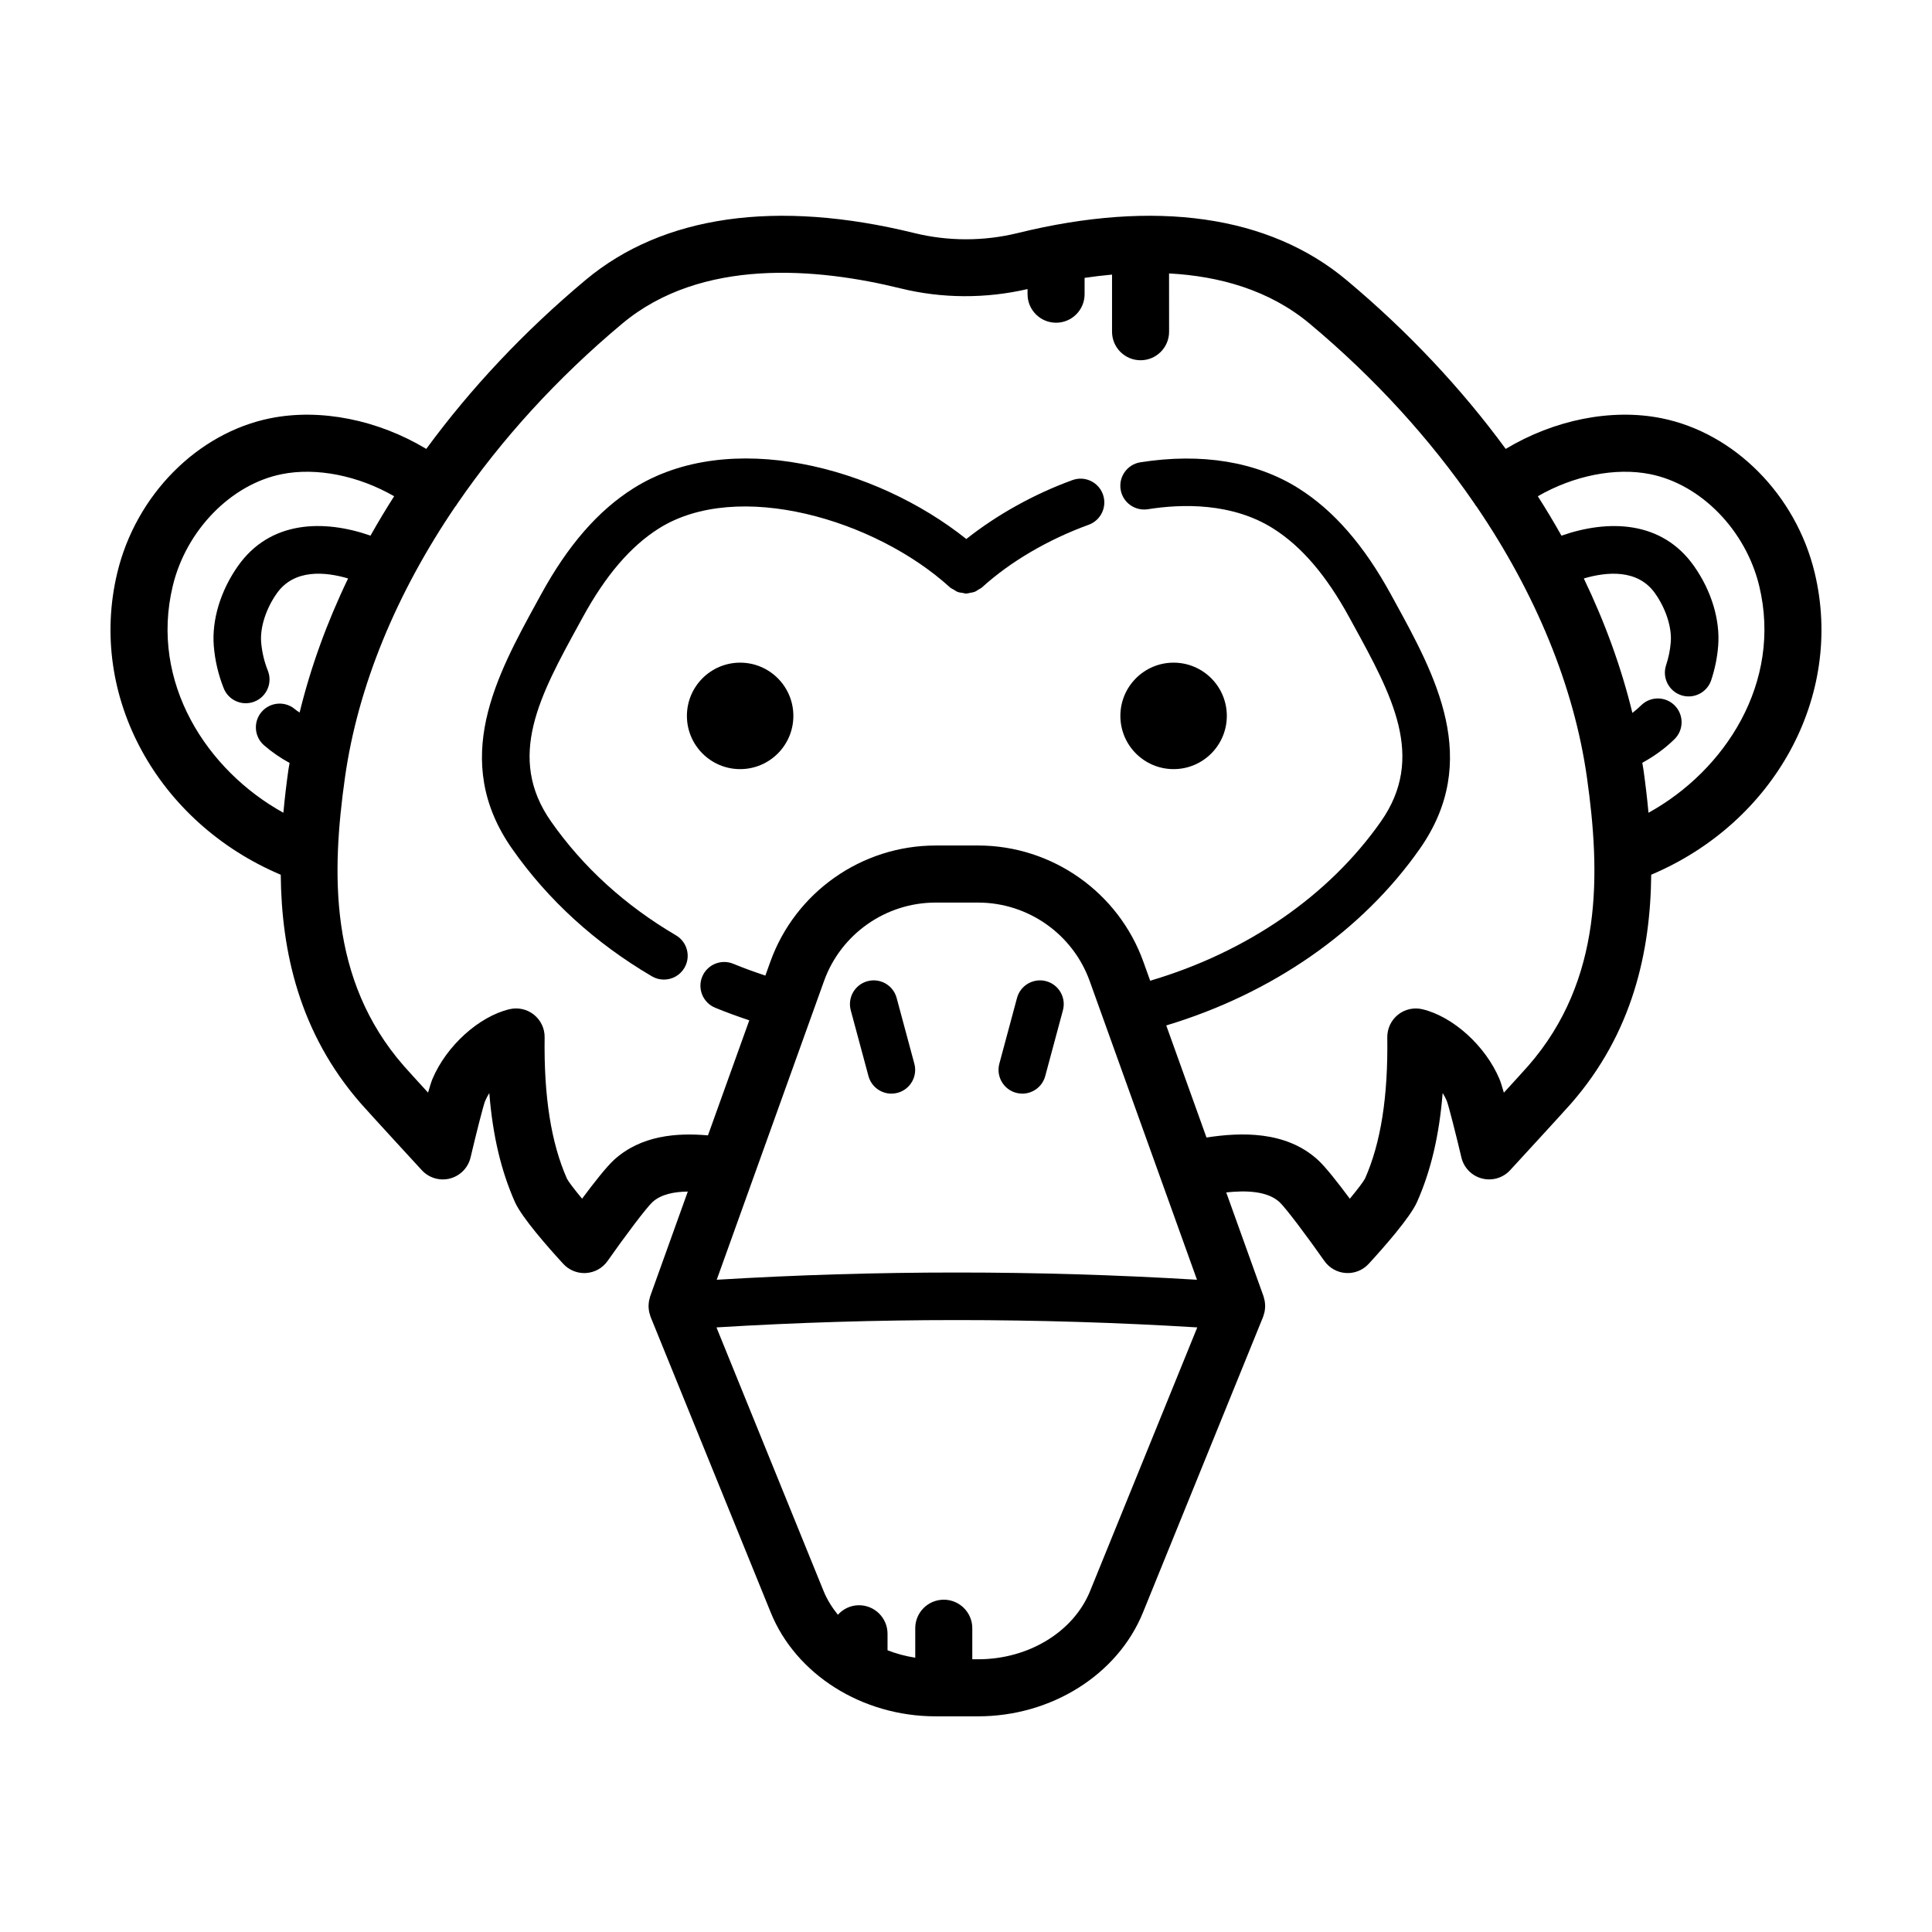 <?xml version="1.0" encoding="UTF-8"?>
<!-- Uploaded to: ICON Repo, www.iconrepo.com, Generator: ICON Repo Mixer Tools -->
<svg fill="#000000" width="800px" height="800px" version="1.1" viewBox="144 144 512 512" xmlns="http://www.w3.org/2000/svg">
 <g>
  <path d="m369.46 411.74 4.691 17.422c0.754 2.812 3.301 4.664 6.074 4.664 0.539 0 1.094-0.07 1.641-0.215 3.356-0.902 5.352-4.359 4.445-7.719l-4.691-17.422c-0.906-3.359-4.344-5.352-7.719-4.445-3.352 0.898-5.34 4.356-4.441 7.715z"/>
  <path d="m413.29 433.61c0.543 0.145 1.098 0.215 1.637 0.215 2.781 0 5.324-1.855 6.074-4.664l4.684-17.422c0.906-3.359-1.09-6.816-4.449-7.719-3.344-0.891-6.816 1.09-7.715 4.445l-4.684 17.422c-0.902 3.367 1.094 6.82 4.453 7.723z"/>
  <path d="m428.21 271.23c-10.398 3.785-20.121 9.281-28.129 15.613-24.031-19.191-62.855-29.477-88.258-13.406-9.332 5.898-17.32 15.078-24.43 28.074l-0.969 1.77c-10.848 19.785-23.145 42.203-6.711 65.652 9.512 13.574 21.973 24.945 37.039 33.801 1.004 0.59 2.102 0.867 3.188 0.867 2.16 0 4.262-1.109 5.438-3.109 1.762-2.996 0.754-6.856-2.238-8.621-13.508-7.934-24.645-18.086-33.109-30.168-11.934-17.035-2.957-33.406 7.445-52.371l0.973-1.777c6.055-11.07 12.637-18.746 20.105-23.477 20.902-13.211 57.461-2.394 77.199 15.586 0.309 0.277 0.68 0.402 1.023 0.613 0.312 0.191 0.594 0.422 0.926 0.559 0.473 0.188 0.969 0.238 1.465 0.301 0.281 0.039 0.543 0.172 0.828 0.172 0.051 0 0.102-0.023 0.152-0.023 0.312-0.004 0.605-0.117 0.91-0.168 0.465-0.082 0.926-0.145 1.367-0.332 0.316-0.133 0.586-0.352 0.875-0.539 0.312-0.195 0.656-0.324 0.938-0.578 7.441-6.777 17.48-12.676 28.277-16.602 3.266-1.188 4.953-4.805 3.762-8.074-1.184-3.258-4.781-4.957-8.066-3.762z"/>
  <path d="m354.25 333.72c0 7.789-6.312 14.105-14.105 14.105-7.789 0-14.105-6.316-14.105-14.105 0-7.793 6.316-14.109 14.105-14.109 7.793 0 14.105 6.316 14.105 14.109"/>
  <path d="m469.12 333.72c0 7.789-6.316 14.105-14.105 14.105-7.789 0-14.105-6.316-14.105-14.105 0-7.793 6.316-14.109 14.105-14.109 7.789 0 14.105 6.316 14.105 14.109"/>
  <path d="m584.34 254.84c-13.332-2.68-28.539 0.449-41.312 8.125-11.738-16.016-25.938-31.152-42.211-44.762-20.477-17.125-50.582-21.434-87.109-12.445-8.973 2.207-18.449 2.207-27.422 0-36.492-8.984-66.633-4.691-87.105 12.445-16.277 13.613-30.477 28.746-42.215 44.762-12.773-7.68-27.98-10.797-41.312-8.125-19.32 3.883-35.621 20.332-40.566 40.926-7.871 32.707 10.629 66.227 43.312 80.047 0.195 20.32 4.918 41.973 21.25 60.648 2.172 2.481 16.141 17.66 16.141 17.66 1.898 2.055 4.777 2.898 7.477 2.191 2.707-0.711 4.797-2.856 5.438-5.578 1.43-6.086 3.32-13.547 3.84-14.914 0.309-0.727 0.691-1.445 1.125-2.141 0.898 11.211 3.113 20.582 6.781 28.852 1.828 4.117 8.816 12.047 12.82 16.402 1.438 1.566 3.457 2.445 5.562 2.445 0.168 0 0.328-0.004 0.5-0.016 2.289-0.152 4.379-1.328 5.691-3.203 4.449-6.352 10.293-14.137 11.895-15.602 2.262-2.062 5.723-2.734 9.355-2.781l-9.98 27.789c-0.059 0.168-0.074 0.332-0.125 0.504-0.07 0.242-0.137 0.484-0.18 0.73-0.047 0.25-0.066 0.5-0.086 0.75-0.02 0.238-0.035 0.473-0.031 0.711 0.004 0.262 0.035 0.52 0.066 0.777 0.031 0.227 0.055 0.453 0.105 0.684 0.059 0.273 0.145 0.527 0.23 0.789 0.051 0.152 0.07 0.301 0.133 0.453l31.852 78.371c6.68 16.453 24.234 27.508 43.672 27.508h11.293c19.438 0 36.988-11.055 43.672-27.508l31.852-78.379c0.059-0.152 0.082-0.301 0.133-0.453 0.086-0.262 0.172-0.52 0.23-0.789 0.051-0.227 0.074-0.453 0.105-0.684 0.031-0.258 0.059-0.516 0.066-0.777 0.004-0.242-0.016-0.473-0.031-0.711-0.02-0.25-0.039-0.5-0.086-0.75-0.047-0.246-0.117-0.488-0.18-0.73-0.047-0.168-0.066-0.336-0.125-0.504l-9.895-27.555c5.16-0.555 10.863-0.414 14.105 2.551 1.602 1.461 7.445 9.246 11.895 15.602 1.316 1.875 3.406 3.055 5.691 3.203 2.258 0.16 4.516-0.742 6.062-2.43 4.004-4.359 10.992-12.281 12.82-16.41 3.668-8.266 5.883-17.645 6.781-28.859 0.43 0.68 0.797 1.375 1.094 2.082 0.543 1.441 2.434 8.902 3.871 14.988 0.641 2.727 2.731 4.867 5.438 5.578 2.707 0.707 5.582-0.133 7.477-2.191 0 0 13.969-15.18 16.141-17.66 16.34-18.676 21.055-40.336 21.25-60.648 32.684-13.816 51.184-47.34 43.316-80.039-4.949-20.594-21.246-37.039-40.566-40.93zm-394.56 44.457c3.535-14.742 15.406-26.93 28.852-29.633 9.297-1.879 20.414 0.43 29.816 5.844-2.195 3.449-4.293 6.934-6.262 10.438-12.414-4.328-26.621-4.035-35.137 8.07-4.609 6.551-6.941 14.258-6.394 21.156 0.312 3.84 1.188 7.613 2.625 11.215 0.977 2.469 3.344 3.977 5.848 3.977 0.777 0 1.566-0.145 2.328-0.449 3.234-1.285 4.812-4.949 3.523-8.184-0.969-2.438-1.566-4.984-1.773-7.562-0.312-3.894 1.273-8.836 4.137-12.906 4.602-6.543 12.836-5.758 18.906-3.969-5.633 11.703-9.941 23.613-12.848 35.535-0.379-0.293-0.801-0.508-1.164-0.828-2.625-2.281-6.613-1.996-8.887 0.629-2.277 2.625-1.996 6.606 0.629 8.883 2.102 1.824 4.367 3.367 6.762 4.672-0.09 0.609-0.227 1.219-0.312 1.824-0.516 3.664-0.973 7.473-1.328 11.375-20.211-11.152-35.477-34.473-29.32-60.086zm202.15 83.898h11.293c13.215 0 25.09 8.352 29.555 20.789l28.434 79.164c-42.285-2.555-84.984-2.555-127.27 0l28.434-79.164c4.461-12.434 16.336-20.789 29.551-20.789zm40.957 182.45c-4.394 10.816-16.312 18.082-29.668 18.082h-1.551v-8.23c0-4.176-3.387-7.559-7.559-7.559s-7.559 3.379-7.559 7.559v7.809c-2.562-0.383-5.012-1.066-7.344-1.961v-4.379c0-4.176-3.387-7.559-7.559-7.559-2.231 0-4.219 0.988-5.602 2.527-1.535-1.93-2.863-4.012-3.789-6.293l-28.387-69.863c42.324-2.59 85.09-2.59 127.42 0zm116.07-139.14c-0.848 0.969-3.508 3.891-6.418 7.07-0.457-1.605-0.867-2.906-1.176-3.641-3.703-8.77-12.289-16.539-20.414-18.477-2.262-0.539-4.66 0-6.473 1.457-1.812 1.461-2.863 3.672-2.832 6.004 0.223 15.715-1.719 27.973-5.891 37.398-0.43 0.836-1.98 2.871-4.035 5.356-3.039-4.086-6.438-8.445-8.473-10.293-8.551-7.809-20.59-7.297-29.512-5.926l-10.664-29.699c28.078-8.453 51.906-24.992 67.203-46.824 16.434-23.449 4.137-45.867-6.711-65.652l-0.969-1.77c-7.109-12.992-15.098-22.172-24.43-28.074-11.227-7.094-25.73-9.473-41.953-6.922-3.438 0.543-5.777 3.773-5.234 7.203 0.539 3.438 3.773 5.762 7.203 5.238 9.168-1.457 22.391-1.75 33.258 5.125 7.473 4.727 14.051 12.402 20.105 23.473l0.973 1.777c10.398 18.965 19.383 35.336 7.445 52.371-13.793 19.684-35.488 34.621-61.148 42.203l-1.809-5.039c-6.613-18.418-24.207-30.797-43.781-30.797l-5.648 0.004h-5.644c-19.578 0-37.172 12.379-43.781 30.797l-1.32 3.672c-2.883-0.961-5.738-1.984-8.504-3.129-3.211-1.324-6.898 0.203-8.227 3.414-1.328 3.215 0.203 6.898 3.414 8.227 2.953 1.219 5.984 2.312 9.055 3.344l-10.953 30.492c-8.168-0.734-17.746-0.031-24.883 6.484-2.031 1.855-5.441 6.211-8.473 10.293-2.051-2.473-3.594-4.488-4-5.285-4.207-9.496-6.144-21.754-5.926-37.473 0.035-2.332-1.012-4.543-2.832-6.004-1.812-1.457-4.207-1.988-6.473-1.457-8.121 1.93-16.707 9.699-20.418 18.48-0.309 0.734-0.715 2.031-1.168 3.633-2.91-3.18-5.57-6.102-6.418-7.07-20.008-22.871-19.121-51.449-15.613-76.387 3.402-24.188 13.594-48.844 29.27-71.895 0.039-0.051 0.09-0.086 0.133-0.137 0.141-0.176 0.238-0.371 0.359-0.559 11.723-17.094 26.445-33.297 43.699-47.73 21.008-17.578 51.723-14.793 73.793-9.355 11.004 2.711 22.609 2.734 33.645 0.18v1.359c0 4.176 3.387 7.559 7.559 7.559s7.559-3.379 7.559-7.559v-4.328c2.383-0.352 4.816-0.645 7.273-0.867v15.141c0 4.176 3.387 7.559 7.559 7.559s7.559-3.379 7.559-7.559l-0.008-15.449c13.332 0.719 26.574 4.375 37.293 13.336 17.254 14.434 31.977 30.637 43.699 47.73 0.121 0.188 0.215 0.383 0.359 0.559 0.039 0.051 0.09 0.086 0.133 0.137 15.672 23.051 25.871 47.699 29.27 71.895 3.516 24.938 4.402 53.52-15.605 76.387zm31.91-67.117c-0.359-3.906-0.816-7.719-1.328-11.375-0.086-0.625-0.223-1.246-0.316-1.867 3.094-1.688 5.996-3.762 8.531-6.258 2.484-2.438 2.516-6.422 0.082-8.906-2.438-2.481-6.422-2.516-8.906-0.074-0.746 0.73-1.523 1.402-2.332 2.023-2.906-11.957-7.227-23.902-12.871-35.633 6.07-1.785 14.309-2.574 18.906 3.977 2.863 4.066 4.449 9.008 4.137 12.902-0.16 2.055-0.578 4.109-1.238 6.106-1.094 3.305 0.699 6.867 4 7.961 0.66 0.215 1.324 0.316 1.98 0.316 2.641 0 5.106-1.676 5.981-4.324 0.977-2.953 1.598-6 1.84-9.062 0.551-6.891-1.785-14.602-6.394-21.145-8.516-12.113-22.723-12.402-35.137-8.074-1.965-3.512-4.066-6.988-6.262-10.445 9.402-5.422 20.516-7.723 29.816-5.844 13.445 2.707 25.312 14.895 28.859 29.633 6.148 25.613-9.117 48.934-29.348 60.09z"/>
 </g>
</svg>